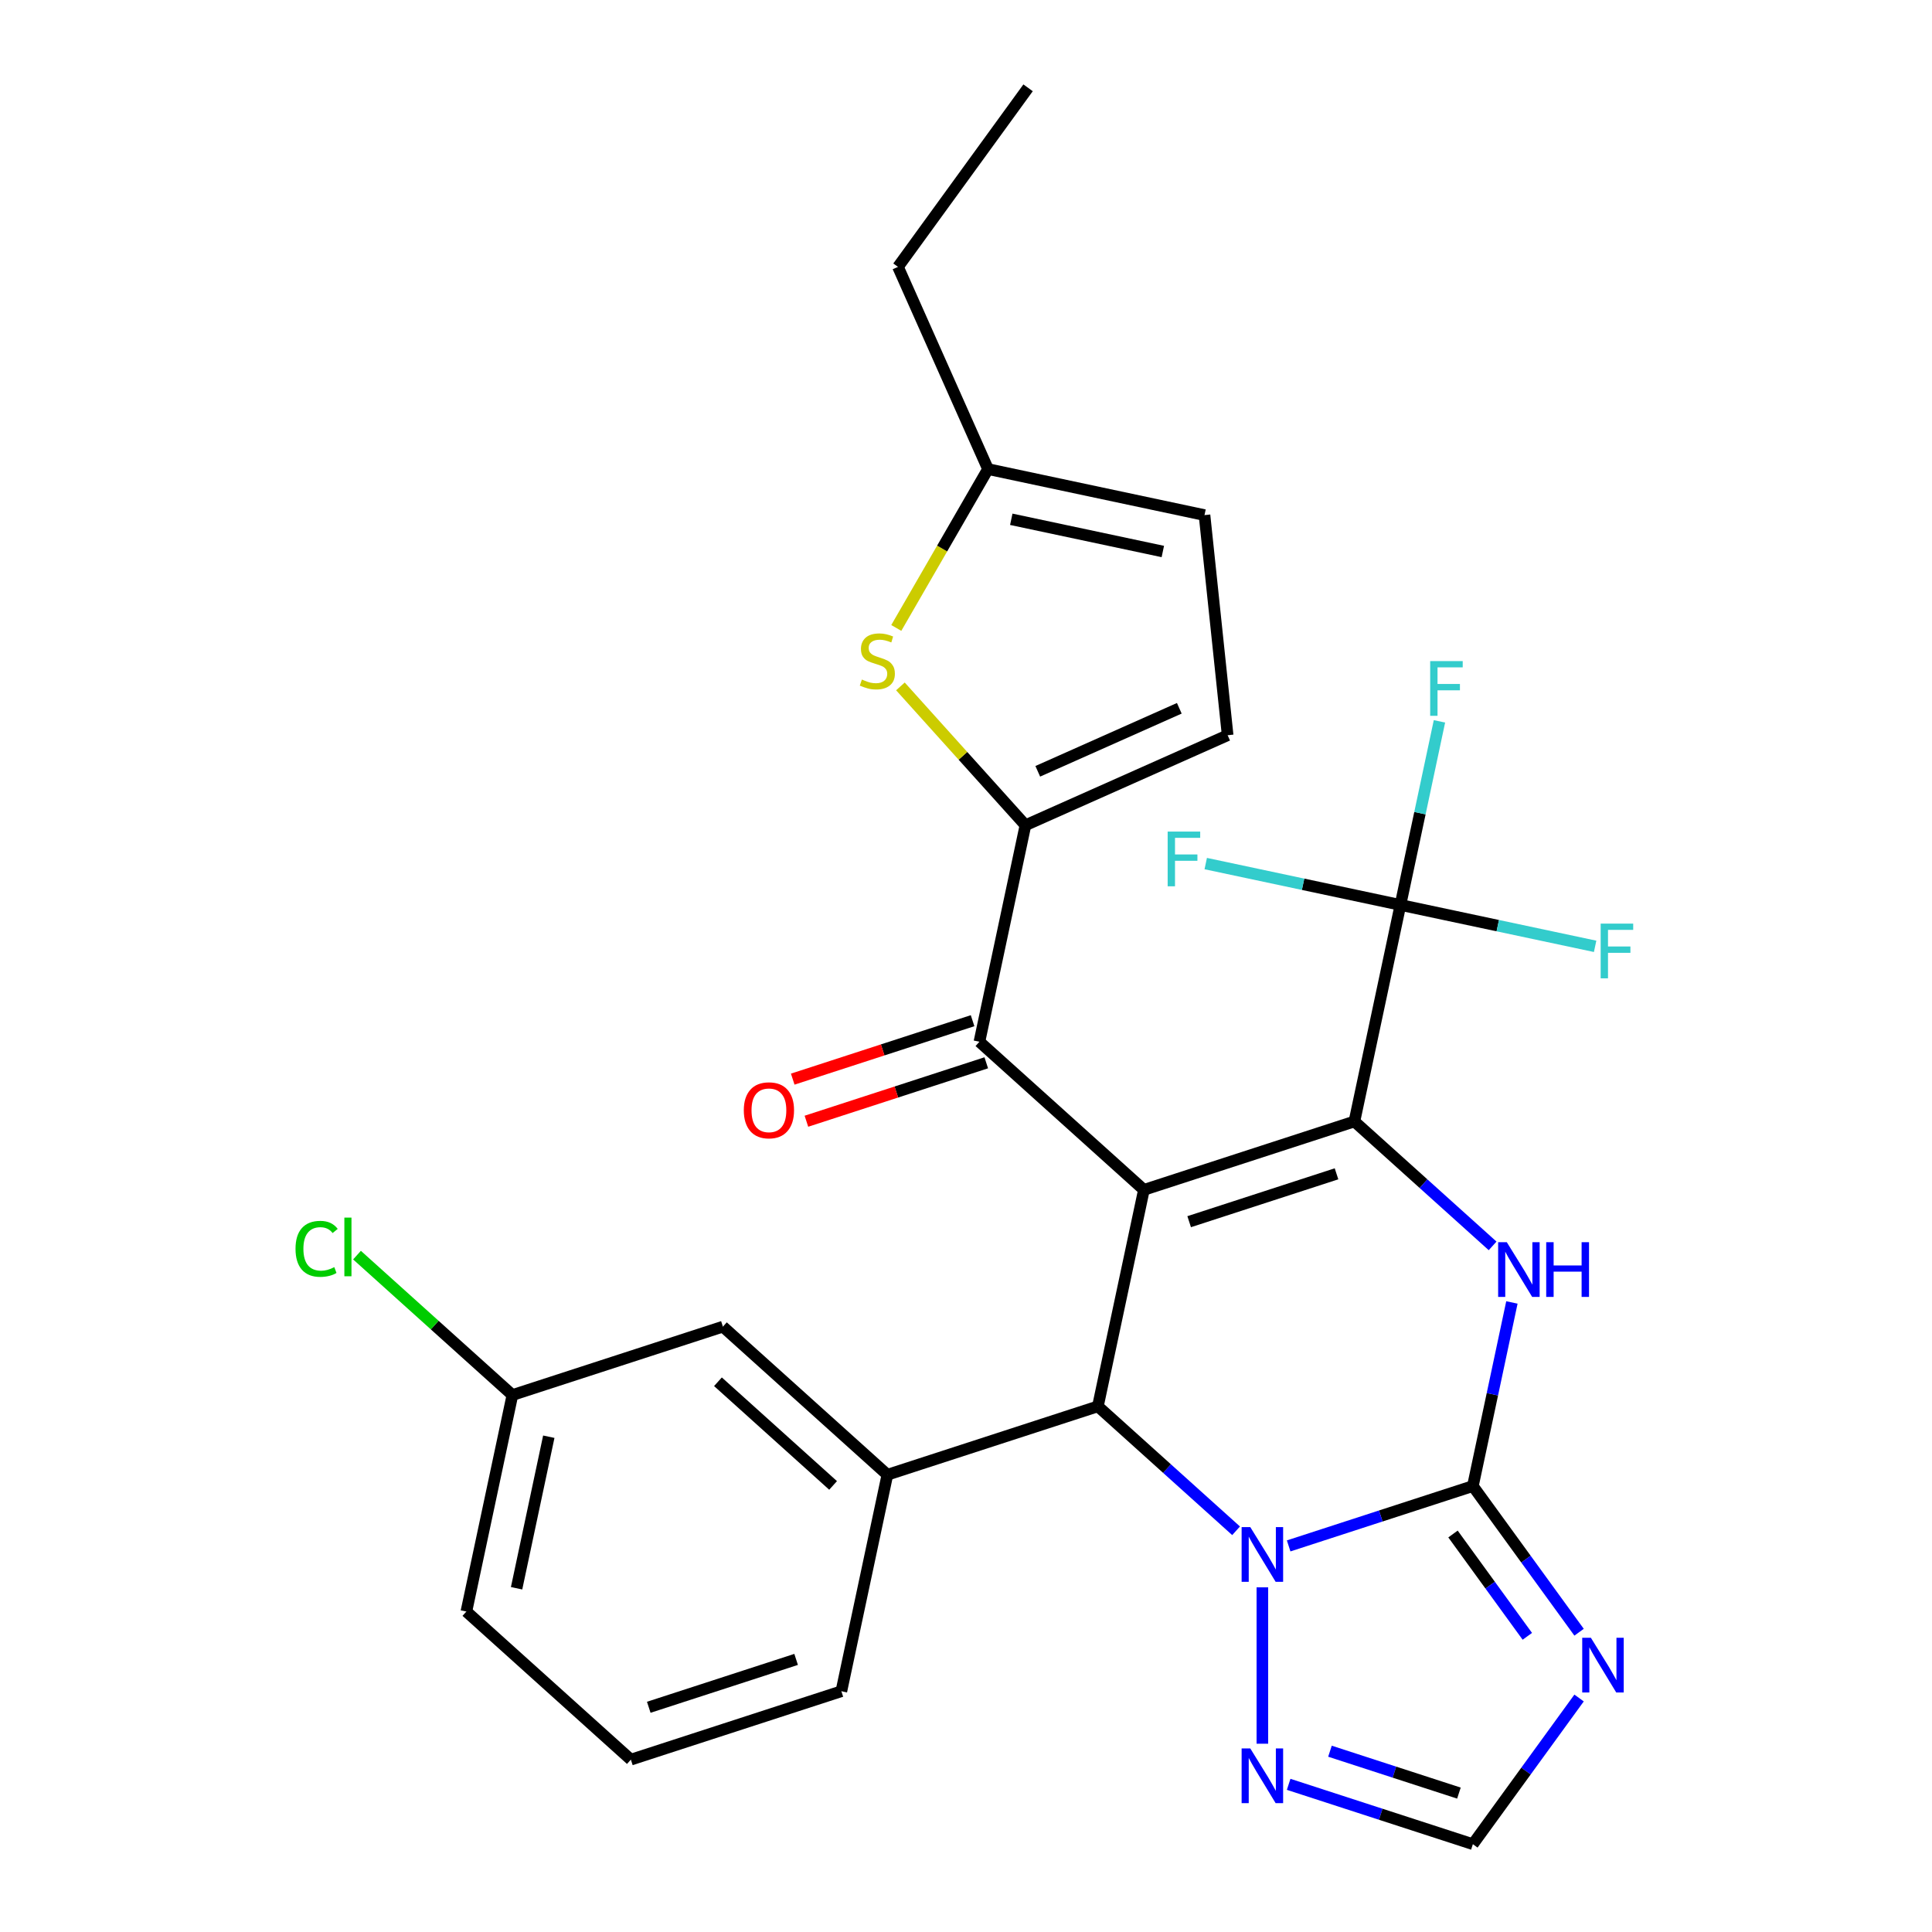 <?xml version='1.0' encoding='iso-8859-1'?>
<svg version='1.1' baseProfile='full'
              xmlns='http://www.w3.org/2000/svg'
                      xmlns:rdkit='http://www.rdkit.org/xml'
                      xmlns:xlink='http://www.w3.org/1999/xlink'
                  xml:space='preserve'
width='1000px' height='1000px' viewBox='0 0 1000 1000'>
<!-- END OF HEADER -->
<rect style='opacity:1.0;fill:#FFFFFF;stroke:none' width='1000' height='1000' x='0' y='0'> </rect>
<path class='bond-0' d='M 592.085,615.864 L 701.041,580.462' style='fill:none;fill-rule:evenodd;stroke:#000000;stroke-width:6px;stroke-linecap:butt;stroke-linejoin:miter;stroke-opacity:1' />
<path class='bond-0' d='M 615.509,632.345 L 691.778,607.564' style='fill:none;fill-rule:evenodd;stroke:#000000;stroke-width:6px;stroke-linecap:butt;stroke-linejoin:miter;stroke-opacity:1' />
<path class='bond-3' d='M 592.085,615.864 L 568.266,727.923' style='fill:none;fill-rule:evenodd;stroke:#000000;stroke-width:6px;stroke-linecap:butt;stroke-linejoin:miter;stroke-opacity:1' />
<path class='bond-6' d='M 592.085,615.864 L 506.948,539.207' style='fill:none;fill-rule:evenodd;stroke:#000000;stroke-width:6px;stroke-linecap:butt;stroke-linejoin:miter;stroke-opacity:1' />
<path class='bond-4' d='M 701.041,580.462 L 736.807,612.666' style='fill:none;fill-rule:evenodd;stroke:#000000;stroke-width:6px;stroke-linecap:butt;stroke-linejoin:miter;stroke-opacity:1' />
<path class='bond-4' d='M 736.807,612.666 L 772.573,644.87' style='fill:none;fill-rule:evenodd;stroke:#0000FF;stroke-width:6px;stroke-linecap:butt;stroke-linejoin:miter;stroke-opacity:1' />
<path class='bond-8' d='M 701.041,580.462 L 724.86,468.403' style='fill:none;fill-rule:evenodd;stroke:#000000;stroke-width:6px;stroke-linecap:butt;stroke-linejoin:miter;stroke-opacity:1' />
<path class='bond-1' d='M 762.358,769.179 L 714.683,784.67' style='fill:none;fill-rule:evenodd;stroke:#000000;stroke-width:6px;stroke-linecap:butt;stroke-linejoin:miter;stroke-opacity:1' />
<path class='bond-1' d='M 714.683,784.67 L 667.007,800.161' style='fill:none;fill-rule:evenodd;stroke:#0000FF;stroke-width:6px;stroke-linecap:butt;stroke-linejoin:miter;stroke-opacity:1' />
<path class='bond-5' d='M 762.358,769.179 L 789.843,807.009' style='fill:none;fill-rule:evenodd;stroke:#000000;stroke-width:6px;stroke-linecap:butt;stroke-linejoin:miter;stroke-opacity:1' />
<path class='bond-5' d='M 789.843,807.009 L 817.328,844.838' style='fill:none;fill-rule:evenodd;stroke:#0000FF;stroke-width:6px;stroke-linecap:butt;stroke-linejoin:miter;stroke-opacity:1' />
<path class='bond-5' d='M 752.067,793.995 L 771.307,820.476' style='fill:none;fill-rule:evenodd;stroke:#000000;stroke-width:6px;stroke-linecap:butt;stroke-linejoin:miter;stroke-opacity:1' />
<path class='bond-5' d='M 771.307,820.476 L 790.546,846.957' style='fill:none;fill-rule:evenodd;stroke:#0000FF;stroke-width:6px;stroke-linecap:butt;stroke-linejoin:miter;stroke-opacity:1' />
<path class='bond-28' d='M 762.358,769.179 L 772.459,721.661' style='fill:none;fill-rule:evenodd;stroke:#000000;stroke-width:6px;stroke-linecap:butt;stroke-linejoin:miter;stroke-opacity:1' />
<path class='bond-28' d='M 772.459,721.661 L 782.559,674.144' style='fill:none;fill-rule:evenodd;stroke:#0000FF;stroke-width:6px;stroke-linecap:butt;stroke-linejoin:miter;stroke-opacity:1' />
<path class='bond-2' d='M 639.799,792.332 L 604.032,760.127' style='fill:none;fill-rule:evenodd;stroke:#0000FF;stroke-width:6px;stroke-linecap:butt;stroke-linejoin:miter;stroke-opacity:1' />
<path class='bond-2' d='M 604.032,760.127 L 568.266,727.923' style='fill:none;fill-rule:evenodd;stroke:#000000;stroke-width:6px;stroke-linecap:butt;stroke-linejoin:miter;stroke-opacity:1' />
<path class='bond-10' d='M 653.403,821.605 L 653.403,902.545' style='fill:none;fill-rule:evenodd;stroke:#0000FF;stroke-width:6px;stroke-linecap:butt;stroke-linejoin:miter;stroke-opacity:1' />
<path class='bond-11' d='M 568.266,727.923 L 459.31,763.325' style='fill:none;fill-rule:evenodd;stroke:#000000;stroke-width:6px;stroke-linecap:butt;stroke-linejoin:miter;stroke-opacity:1' />
<path class='bond-30' d='M 817.328,878.886 L 789.843,916.716' style='fill:none;fill-rule:evenodd;stroke:#0000FF;stroke-width:6px;stroke-linecap:butt;stroke-linejoin:miter;stroke-opacity:1' />
<path class='bond-30' d='M 789.843,916.716 L 762.358,954.545' style='fill:none;fill-rule:evenodd;stroke:#000000;stroke-width:6px;stroke-linecap:butt;stroke-linejoin:miter;stroke-opacity:1' />
<path class='bond-7' d='M 506.948,539.207 L 530.767,427.147' style='fill:none;fill-rule:evenodd;stroke:#000000;stroke-width:6px;stroke-linecap:butt;stroke-linejoin:miter;stroke-opacity:1' />
<path class='bond-17' d='M 503.408,528.311 L 456.862,543.435' style='fill:none;fill-rule:evenodd;stroke:#000000;stroke-width:6px;stroke-linecap:butt;stroke-linejoin:miter;stroke-opacity:1' />
<path class='bond-17' d='M 456.862,543.435 L 410.316,558.558' style='fill:none;fill-rule:evenodd;stroke:#FF0000;stroke-width:6px;stroke-linecap:butt;stroke-linejoin:miter;stroke-opacity:1' />
<path class='bond-17' d='M 510.488,550.102 L 463.943,565.226' style='fill:none;fill-rule:evenodd;stroke:#000000;stroke-width:6px;stroke-linecap:butt;stroke-linejoin:miter;stroke-opacity:1' />
<path class='bond-17' d='M 463.943,565.226 L 417.397,580.349' style='fill:none;fill-rule:evenodd;stroke:#FF0000;stroke-width:6px;stroke-linecap:butt;stroke-linejoin:miter;stroke-opacity:1' />
<path class='bond-9' d='M 530.767,427.147 L 498.41,391.211' style='fill:none;fill-rule:evenodd;stroke:#000000;stroke-width:6px;stroke-linecap:butt;stroke-linejoin:miter;stroke-opacity:1' />
<path class='bond-9' d='M 498.41,391.211 L 466.054,355.276' style='fill:none;fill-rule:evenodd;stroke:#CCCC00;stroke-width:6px;stroke-linecap:butt;stroke-linejoin:miter;stroke-opacity:1' />
<path class='bond-13' d='M 530.767,427.147 L 635.425,380.55' style='fill:none;fill-rule:evenodd;stroke:#000000;stroke-width:6px;stroke-linecap:butt;stroke-linejoin:miter;stroke-opacity:1' />
<path class='bond-13' d='M 537.147,399.226 L 610.407,366.608' style='fill:none;fill-rule:evenodd;stroke:#000000;stroke-width:6px;stroke-linecap:butt;stroke-linejoin:miter;stroke-opacity:1' />
<path class='bond-18' d='M 724.86,468.403 L 734.96,420.885' style='fill:none;fill-rule:evenodd;stroke:#000000;stroke-width:6px;stroke-linecap:butt;stroke-linejoin:miter;stroke-opacity:1' />
<path class='bond-18' d='M 734.96,420.885 L 745.06,373.368' style='fill:none;fill-rule:evenodd;stroke:#33CCCC;stroke-width:6px;stroke-linecap:butt;stroke-linejoin:miter;stroke-opacity:1' />
<path class='bond-19' d='M 724.86,468.403 L 775.247,479.113' style='fill:none;fill-rule:evenodd;stroke:#000000;stroke-width:6px;stroke-linecap:butt;stroke-linejoin:miter;stroke-opacity:1' />
<path class='bond-19' d='M 775.247,479.113 L 825.635,489.823' style='fill:none;fill-rule:evenodd;stroke:#33CCCC;stroke-width:6px;stroke-linecap:butt;stroke-linejoin:miter;stroke-opacity:1' />
<path class='bond-20' d='M 724.86,468.403 L 674.472,457.693' style='fill:none;fill-rule:evenodd;stroke:#000000;stroke-width:6px;stroke-linecap:butt;stroke-linejoin:miter;stroke-opacity:1' />
<path class='bond-20' d='M 674.472,457.693 L 624.084,446.982' style='fill:none;fill-rule:evenodd;stroke:#33CCCC;stroke-width:6px;stroke-linecap:butt;stroke-linejoin:miter;stroke-opacity:1' />
<path class='bond-14' d='M 463.915,325.026 L 487.653,283.911' style='fill:none;fill-rule:evenodd;stroke:#CCCC00;stroke-width:6px;stroke-linecap:butt;stroke-linejoin:miter;stroke-opacity:1' />
<path class='bond-14' d='M 487.653,283.911 L 511.391,242.796' style='fill:none;fill-rule:evenodd;stroke:#000000;stroke-width:6px;stroke-linecap:butt;stroke-linejoin:miter;stroke-opacity:1' />
<path class='bond-12' d='M 667.007,923.564 L 714.683,939.055' style='fill:none;fill-rule:evenodd;stroke:#0000FF;stroke-width:6px;stroke-linecap:butt;stroke-linejoin:miter;stroke-opacity:1' />
<path class='bond-12' d='M 714.683,939.055 L 762.358,954.545' style='fill:none;fill-rule:evenodd;stroke:#000000;stroke-width:6px;stroke-linecap:butt;stroke-linejoin:miter;stroke-opacity:1' />
<path class='bond-12' d='M 688.39,906.42 L 721.763,917.264' style='fill:none;fill-rule:evenodd;stroke:#0000FF;stroke-width:6px;stroke-linecap:butt;stroke-linejoin:miter;stroke-opacity:1' />
<path class='bond-12' d='M 721.763,917.264 L 755.136,928.107' style='fill:none;fill-rule:evenodd;stroke:#000000;stroke-width:6px;stroke-linecap:butt;stroke-linejoin:miter;stroke-opacity:1' />
<path class='bond-16' d='M 459.31,763.325 L 374.174,686.668' style='fill:none;fill-rule:evenodd;stroke:#000000;stroke-width:6px;stroke-linecap:butt;stroke-linejoin:miter;stroke-opacity:1' />
<path class='bond-16' d='M 431.208,768.854 L 371.613,715.194' style='fill:none;fill-rule:evenodd;stroke:#000000;stroke-width:6px;stroke-linecap:butt;stroke-linejoin:miter;stroke-opacity:1' />
<path class='bond-23' d='M 459.31,763.325 L 435.491,875.385' style='fill:none;fill-rule:evenodd;stroke:#000000;stroke-width:6px;stroke-linecap:butt;stroke-linejoin:miter;stroke-opacity:1' />
<path class='bond-15' d='M 635.425,380.55 L 623.45,266.615' style='fill:none;fill-rule:evenodd;stroke:#000000;stroke-width:6px;stroke-linecap:butt;stroke-linejoin:miter;stroke-opacity:1' />
<path class='bond-25' d='M 511.391,242.796 L 464.794,138.138' style='fill:none;fill-rule:evenodd;stroke:#000000;stroke-width:6px;stroke-linecap:butt;stroke-linejoin:miter;stroke-opacity:1' />
<path class='bond-29' d='M 511.391,242.796 L 623.45,266.615' style='fill:none;fill-rule:evenodd;stroke:#000000;stroke-width:6px;stroke-linecap:butt;stroke-linejoin:miter;stroke-opacity:1' />
<path class='bond-29' d='M 523.436,268.781 L 601.878,285.454' style='fill:none;fill-rule:evenodd;stroke:#000000;stroke-width:6px;stroke-linecap:butt;stroke-linejoin:miter;stroke-opacity:1' />
<path class='bond-21' d='M 374.174,686.668 L 265.218,722.07' style='fill:none;fill-rule:evenodd;stroke:#000000;stroke-width:6px;stroke-linecap:butt;stroke-linejoin:miter;stroke-opacity:1' />
<path class='bond-22' d='M 265.218,722.07 L 225.001,685.859' style='fill:none;fill-rule:evenodd;stroke:#000000;stroke-width:6px;stroke-linecap:butt;stroke-linejoin:miter;stroke-opacity:1' />
<path class='bond-22' d='M 225.001,685.859 L 184.785,649.648' style='fill:none;fill-rule:evenodd;stroke:#00CC00;stroke-width:6px;stroke-linecap:butt;stroke-linejoin:miter;stroke-opacity:1' />
<path class='bond-31' d='M 265.218,722.07 L 241.399,834.129' style='fill:none;fill-rule:evenodd;stroke:#000000;stroke-width:6px;stroke-linecap:butt;stroke-linejoin:miter;stroke-opacity:1' />
<path class='bond-31' d='M 284.057,743.642 L 267.384,822.084' style='fill:none;fill-rule:evenodd;stroke:#000000;stroke-width:6px;stroke-linecap:butt;stroke-linejoin:miter;stroke-opacity:1' />
<path class='bond-24' d='M 435.491,875.385 L 326.536,910.786' style='fill:none;fill-rule:evenodd;stroke:#000000;stroke-width:6px;stroke-linecap:butt;stroke-linejoin:miter;stroke-opacity:1' />
<path class='bond-24' d='M 412.068,858.904 L 335.799,883.685' style='fill:none;fill-rule:evenodd;stroke:#000000;stroke-width:6px;stroke-linecap:butt;stroke-linejoin:miter;stroke-opacity:1' />
<path class='bond-26' d='M 326.536,910.786 L 241.399,834.129' style='fill:none;fill-rule:evenodd;stroke:#000000;stroke-width:6px;stroke-linecap:butt;stroke-linejoin:miter;stroke-opacity:1' />
<path class='bond-27' d='M 464.794,138.138 L 532.132,45.455' style='fill:none;fill-rule:evenodd;stroke:#000000;stroke-width:6px;stroke-linecap:butt;stroke-linejoin:miter;stroke-opacity:1' />
<path  class='atom-3' d='M 647.143 790.421
L 656.423 805.421
Q 657.343 806.901, 658.823 809.581
Q 660.303 812.261, 660.383 812.421
L 660.383 790.421
L 664.143 790.421
L 664.143 818.741
L 660.263 818.741
L 650.303 802.341
Q 649.143 800.421, 647.903 798.221
Q 646.703 796.021, 646.343 795.341
L 646.343 818.741
L 642.663 818.741
L 642.663 790.421
L 647.143 790.421
' fill='#0000FF'/>
<path  class='atom-5' d='M 779.917 642.96
L 789.197 657.96
Q 790.117 659.44, 791.597 662.12
Q 793.077 664.8, 793.157 664.96
L 793.157 642.96
L 796.917 642.96
L 796.917 671.28
L 793.037 671.28
L 783.077 654.88
Q 781.917 652.96, 780.677 650.76
Q 779.477 648.56, 779.117 647.88
L 779.117 671.28
L 775.437 671.28
L 775.437 642.96
L 779.917 642.96
' fill='#0000FF'/>
<path  class='atom-5' d='M 800.317 642.96
L 804.157 642.96
L 804.157 655
L 818.637 655
L 818.637 642.96
L 822.477 642.96
L 822.477 671.28
L 818.637 671.28
L 818.637 658.2
L 804.157 658.2
L 804.157 671.28
L 800.317 671.28
L 800.317 642.96
' fill='#0000FF'/>
<path  class='atom-6' d='M 823.437 847.702
L 832.717 862.702
Q 833.637 864.182, 835.117 866.862
Q 836.597 869.542, 836.677 869.702
L 836.677 847.702
L 840.437 847.702
L 840.437 876.022
L 836.557 876.022
L 826.597 859.622
Q 825.437 857.702, 824.197 855.502
Q 822.997 853.302, 822.637 852.622
L 822.637 876.022
L 818.957 876.022
L 818.957 847.702
L 823.437 847.702
' fill='#0000FF'/>
<path  class='atom-10' d='M 446.11 351.73
Q 446.43 351.85, 447.75 352.41
Q 449.07 352.97, 450.51 353.33
Q 451.99 353.65, 453.43 353.65
Q 456.11 353.65, 457.67 352.37
Q 459.23 351.05, 459.23 348.77
Q 459.23 347.21, 458.43 346.25
Q 457.67 345.29, 456.47 344.77
Q 455.27 344.25, 453.27 343.65
Q 450.75 342.89, 449.23 342.17
Q 447.75 341.45, 446.67 339.93
Q 445.63 338.41, 445.63 335.85
Q 445.63 332.29, 448.03 330.09
Q 450.47 327.89, 455.27 327.89
Q 458.55 327.89, 462.27 329.45
L 461.35 332.53
Q 457.95 331.13, 455.39 331.13
Q 452.63 331.13, 451.11 332.29
Q 449.59 333.41, 449.63 335.37
Q 449.63 336.89, 450.39 337.81
Q 451.19 338.73, 452.31 339.25
Q 453.47 339.77, 455.39 340.37
Q 457.95 341.17, 459.47 341.97
Q 460.99 342.77, 462.07 344.41
Q 463.19 346.01, 463.19 348.77
Q 463.19 352.69, 460.55 354.81
Q 457.95 356.89, 453.59 356.89
Q 451.07 356.89, 449.15 356.33
Q 447.27 355.81, 445.03 354.89
L 446.11 351.73
' fill='#CCCC00'/>
<path  class='atom-11' d='M 647.143 904.984
L 656.423 919.984
Q 657.343 921.464, 658.823 924.144
Q 660.303 926.824, 660.383 926.984
L 660.383 904.984
L 664.143 904.984
L 664.143 933.304
L 660.263 933.304
L 650.303 916.904
Q 649.143 914.984, 647.903 912.784
Q 646.703 910.584, 646.343 909.904
L 646.343 933.304
L 642.663 933.304
L 642.663 904.984
L 647.143 904.984
' fill='#0000FF'/>
<path  class='atom-18' d='M 384.992 574.688
Q 384.992 567.888, 388.352 564.088
Q 391.712 560.288, 397.992 560.288
Q 404.272 560.288, 407.632 564.088
Q 410.992 567.888, 410.992 574.688
Q 410.992 581.568, 407.592 585.488
Q 404.192 589.368, 397.992 589.368
Q 391.752 589.368, 388.352 585.488
Q 384.992 581.608, 384.992 574.688
M 397.992 586.168
Q 402.312 586.168, 404.632 583.288
Q 406.992 580.368, 406.992 574.688
Q 406.992 569.128, 404.632 566.328
Q 402.312 563.488, 397.992 563.488
Q 393.672 563.488, 391.312 566.288
Q 388.992 569.088, 388.992 574.688
Q 388.992 580.408, 391.312 583.288
Q 393.672 586.168, 397.992 586.168
' fill='#FF0000'/>
<path  class='atom-19' d='M 740.259 342.183
L 757.099 342.183
L 757.099 345.423
L 744.059 345.423
L 744.059 354.023
L 755.659 354.023
L 755.659 357.303
L 744.059 357.303
L 744.059 370.503
L 740.259 370.503
L 740.259 342.183
' fill='#33CCCC'/>
<path  class='atom-20' d='M 828.499 478.062
L 845.339 478.062
L 845.339 481.302
L 832.299 481.302
L 832.299 489.902
L 843.899 489.902
L 843.899 493.182
L 832.299 493.182
L 832.299 506.382
L 828.499 506.382
L 828.499 478.062
' fill='#33CCCC'/>
<path  class='atom-21' d='M 604.38 430.424
L 621.22 430.424
L 621.22 433.664
L 608.18 433.664
L 608.18 442.264
L 619.78 442.264
L 619.78 445.544
L 608.18 445.544
L 608.18 458.744
L 604.38 458.744
L 604.38 430.424
' fill='#33CCCC'/>
<path  class='atom-23' d='M 152.961 646.392
Q 152.961 639.352, 156.241 635.672
Q 159.561 631.952, 165.841 631.952
Q 171.681 631.952, 174.801 636.072
L 172.161 638.232
Q 169.881 635.232, 165.841 635.232
Q 161.561 635.232, 159.281 638.112
Q 157.041 640.952, 157.041 646.392
Q 157.041 651.992, 159.361 654.872
Q 161.721 657.752, 166.281 657.752
Q 169.401 657.752, 173.041 655.872
L 174.161 658.872
Q 172.681 659.832, 170.441 660.392
Q 168.201 660.952, 165.721 660.952
Q 159.561 660.952, 156.241 657.192
Q 152.961 653.432, 152.961 646.392
' fill='#00CC00'/>
<path  class='atom-23' d='M 178.241 630.232
L 181.921 630.232
L 181.921 660.592
L 178.241 660.592
L 178.241 630.232
' fill='#00CC00'/>
</svg>
